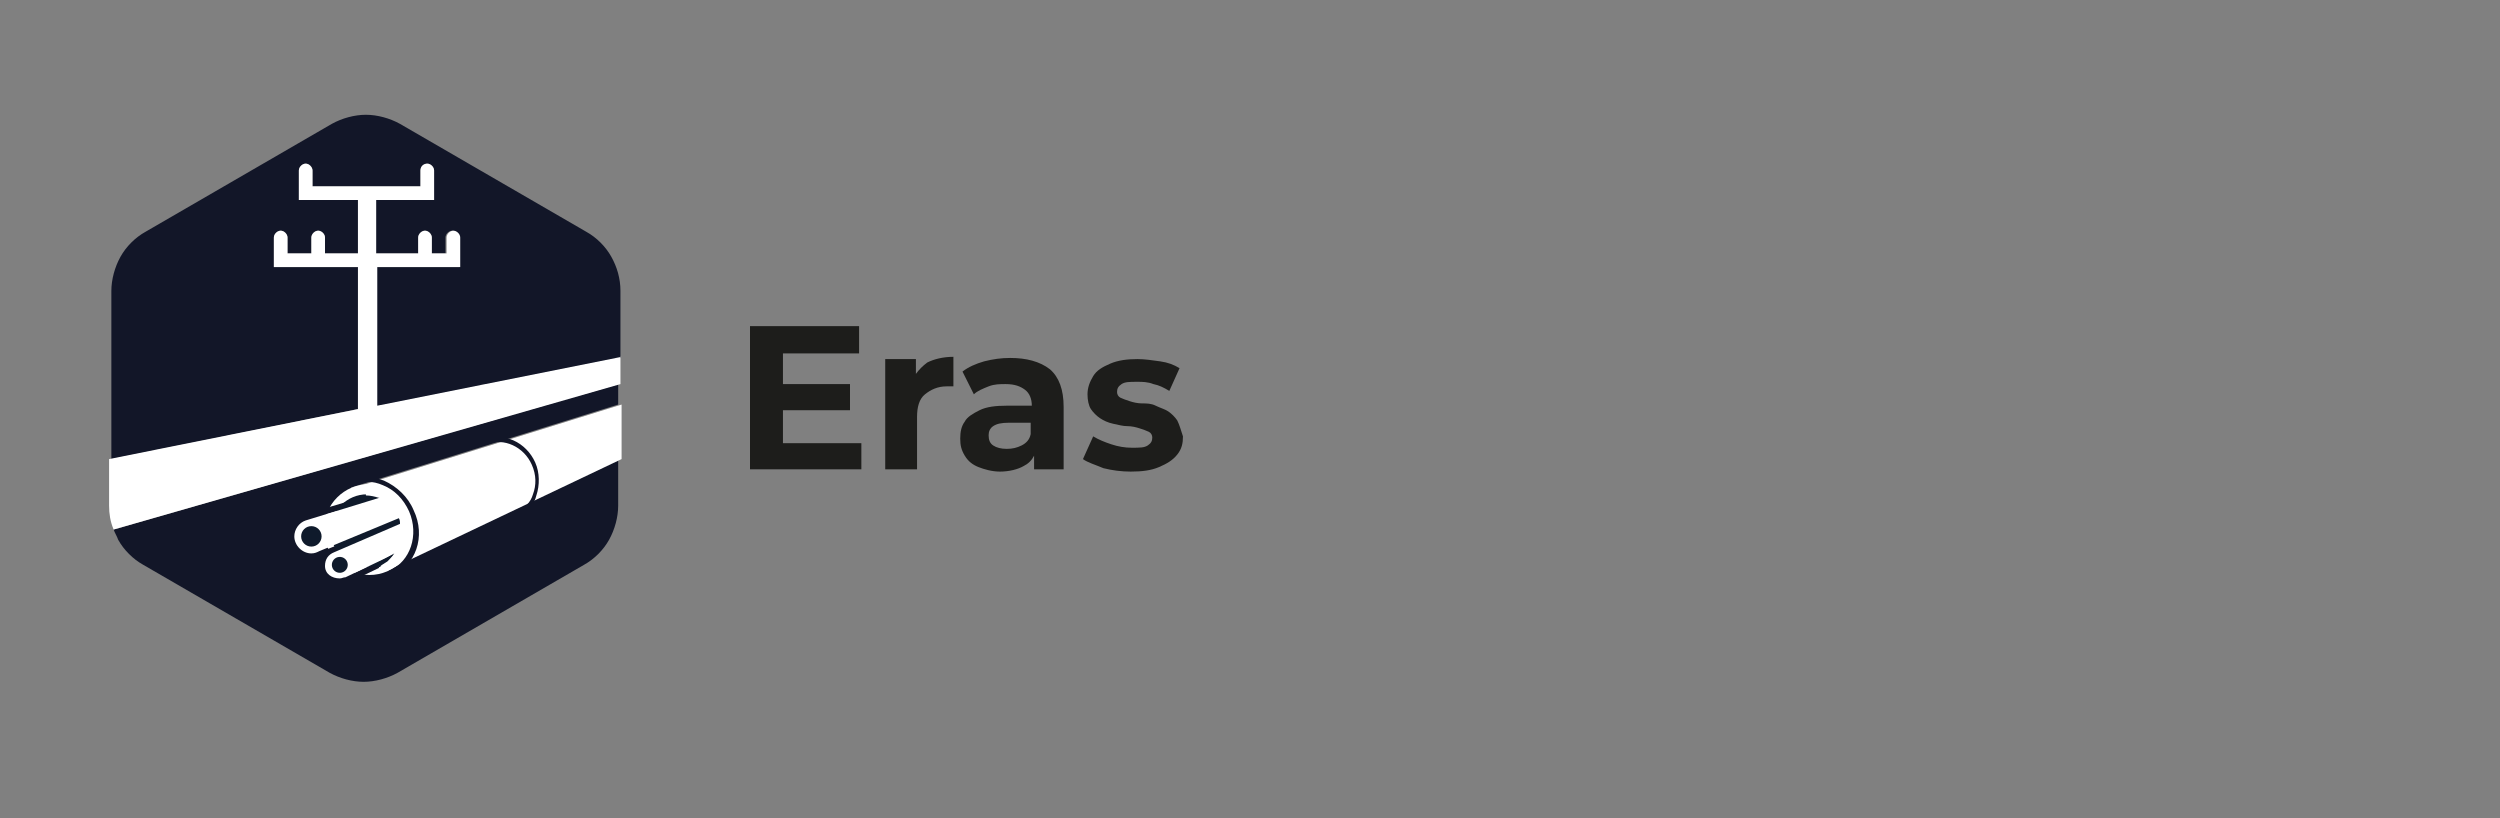 <?xml version="1.0" encoding="utf-8"?>
<!-- Generator: Adobe Illustrator 26.1.0, SVG Export Plug-In . SVG Version: 6.00 Build 0)  -->
<svg version="1.1" id="Calque_2_00000106833350346096949980000013358040505421835904_"
	 xmlns="http://www.w3.org/2000/svg" xmlns:xlink="http://www.w3.org/1999/xlink" x="0px" y="0px" viewBox="0 0 220 72"
	 style="enable-background:new 0 0 220 72;" xml:space="preserve">
<rect x="0" y="0" width="220" height="72" fill="#808080" stroke="none"/>
<style type="text/css">
	.st0{display:none;fill:#121628;}
	.st1{fill:#1D1D1B;}
	.st2{fill:#121628;}
	.st3{fill:#FFFFFF;}
	.st4{fill:#0F1A2B;}
</style>
<g id="eras3">
	<path class="st0" d="M29.1,59.2c0.9,0.5,2,0.8,3.1,0.8c1.1,0,2.1-0.3,3-0.8l16.4-9.5c0.9-0.5,1.7-1.3,2.2-2.2c0.5-0.9,0.8-2,0.8-3
		V25.5c0-1.1-0.3-2.1-0.8-3c-0.5-0.9-1.3-1.7-2.2-2.2l-16.4-9.5c-0.9-0.5-2-0.8-3-0.8s-2.1,0.3-3,0.8l-16.4,9.5
		c-0.9,0.5-1.7,1.3-2.2,2.2c-0.5,0.9-0.8,2-0.8,3v18.9c0,1.1,0.3,2.1,0.8,3c0.5,0.9,1.3,1.7,2.2,2.2L29.1,59.2z"/>
	<g>
		<polygon class="st1" points="68.9,36.1 74.8,36.1 74.8,33.8 68.9,33.8 68.9,31.1 75.6,31.1 75.6,28.7 66,28.7 66,41.3 75.8,41.3 
			75.8,39 68.9,39 		"/>
		<path class="st1" d="M80.6,32.9v-1.3h-2.7v9.7h2.8v-4.6c0-0.9,0.2-1.6,0.7-2c0.5-0.4,1.1-0.7,1.9-0.7c0.1,0,0.2,0,0.3,0
			s0.2,0,0.3,0v-2.6c-0.9,0-1.7,0.2-2.3,0.5C81.2,32.2,80.9,32.5,80.6,32.9L80.6,32.9z"/>
		<path class="st1" d="M88.9,31.5c-0.8,0-1.5,0.1-2.3,0.3c-0.7,0.2-1.4,0.5-1.9,0.9l1,2c0.3-0.3,0.8-0.5,1.3-0.7s1-0.2,1.5-0.2
			c0.8,0,1.3,0.2,1.7,0.5s0.6,0.8,0.6,1.4h-2.2c-1,0-1.8,0.1-2.4,0.4s-1.1,0.6-1.3,1c-0.3,0.4-0.4,0.9-0.4,1.5s0.1,1,0.4,1.5
			s0.7,0.8,1.2,1s1.2,0.4,1.9,0.4c0.8,0,1.6-0.2,2.1-0.5c0.4-0.2,0.7-0.5,0.9-0.9v1.2h2.6v-5.5c0-1.5-0.4-2.6-1.2-3.3
			C91.5,31.8,90.3,31.5,88.9,31.5L88.9,31.5z M89.9,39.2c-0.4,0.2-0.8,0.3-1.3,0.3c-0.5,0-0.9-0.1-1.2-0.3c-0.3-0.2-0.4-0.5-0.4-0.9
			c0-0.3,0.1-0.6,0.4-0.8s0.7-0.3,1.4-0.3h1.9v1C90.6,38.7,90.3,39,89.9,39.2L89.9,39.2z"/>
		<path class="st1" d="M103.6,37c-0.2-0.3-0.5-0.6-0.8-0.8s-0.7-0.3-1.1-0.5s-0.8-0.2-1.2-0.2s-0.8-0.1-1.1-0.2s-0.6-0.2-0.8-0.3
			s-0.3-0.3-0.3-0.5c0-0.3,0.1-0.5,0.4-0.7s0.7-0.2,1.4-0.2c0.4,0,0.9,0,1.4,0.2c0.5,0.1,0.9,0.3,1.4,0.6l0.9-2
			c-0.5-0.3-1-0.5-1.7-0.6s-1.4-0.2-2-0.2c-0.9,0-1.7,0.1-2.4,0.4c-0.7,0.3-1.2,0.6-1.5,1.1s-0.5,1-0.5,1.6c0,0.5,0.1,1,0.3,1.3
			s0.5,0.6,0.8,0.8c0.3,0.2,0.7,0.4,1.2,0.5s0.8,0.2,1.2,0.2s0.8,0.1,1.1,0.2s0.6,0.2,0.8,0.3s0.3,0.3,0.3,0.5
			c0,0.3-0.1,0.5-0.4,0.7c-0.3,0.2-0.7,0.2-1.4,0.2c-0.6,0-1.2-0.1-1.8-0.3c-0.6-0.2-1.1-0.4-1.6-0.7l-0.9,2
			c0.4,0.3,1.1,0.5,1.8,0.8c0.8,0.2,1.6,0.3,2.4,0.3c1,0,1.8-0.1,2.5-0.4c0.7-0.3,1.2-0.6,1.6-1.1s0.5-1,0.5-1.6
			C103.9,37.8,103.8,37.4,103.6,37L103.6,37z"/>
	</g>
	<g>
		<path class="st2" d="M10,46.6c0.1,0.3,0.3,0.6,0.4,0.9c0.5,0.9,1.3,1.7,2.2,2.2l16.4,9.5c0.9,0.5,2,0.8,3,0.8s2.1-0.3,3-0.8
			l16.4-9.5c0.9-0.5,1.7-1.3,2.2-2.2c0.5-0.9,0.8-2,0.8-3v-4.1l-20.6,9.8l-2.9-7.3l23.5-7.3v-1.8L10,46.6z"/>
		<path class="st2" d="M31.5,23.5h-7.4v-2.6c0-0.3,0.3-0.6,0.6-0.6s0.6,0.3,0.6,0.6v1.4h2.1v-1.4c0-0.3,0.3-0.6,0.6-0.6
			s0.6,0.3,0.6,0.6v1.4h2.9v-4.7h-5.2V15c0-0.3,0.3-0.6,0.6-0.6s0.6,0.3,0.6,0.6v1.4H37V15c0-0.3,0.3-0.6,0.6-0.6s0.6,0.3,0.6,0.6
			v2.6h-5.1v4.7h3.7v-1.4c0-0.3,0.3-0.6,0.6-0.6s0.6,0.3,0.6,0.6v1.4h1.2v-1.4c0-0.3,0.3-0.6,0.6-0.6s0.6,0.3,0.6,0.6v2.6h-7.3v12.3
			l21.5-4.3v-5.9c0-1.1-0.3-2.1-0.8-3c-0.5-0.9-1.3-1.7-2.2-2.2l-16.4-9.5c-0.9-0.5-2-0.8-3-0.8s-2.1,0.3-3,0.8l-16.4,9.5
			c-0.9,0.5-1.7,1.3-2.2,2.2c-0.5,0.9-0.8,2-0.8,3v14.8L31.5,36V23.5z"/>
		<path class="st3" d="M54.7,31.4l-21.5,4.3V23.5h7.3v-2.6c0-0.3-0.3-0.6-0.6-0.6s-0.6,0.3-0.6,0.6v1.4H38v-1.4
			c0-0.3-0.3-0.6-0.6-0.6s-0.6,0.3-0.6,0.6v1.4h-3.7v-4.7h5.1V15c0-0.3-0.3-0.6-0.6-0.6S37,14.6,37,15v1.4h-9.5V15
			c0-0.3-0.3-0.6-0.6-0.6s-0.6,0.3-0.6,0.6v2.6h5.2v4.7h-2.9v-1.4c0-0.3-0.3-0.6-0.6-0.6s-0.6,0.3-0.6,0.6v1.4h-2.1v-1.4
			c0-0.3-0.3-0.6-0.6-0.6s-0.6,0.3-0.6,0.6v2.6h7.4V36L9.6,40.4v4.1c0,0.7,0.1,1.4,0.4,2.1l44.6-12.8V31.4z"/>
		<polygon class="st3" points="34.1,50.2 54.7,40.4 54.7,35.6 31.2,42.9 		"/>
	</g>
	<circle class="st3" cx="32.8" cy="46.4" r="3.5"/>
	<circle class="st3" cx="32.5" cy="46.6" r="4"/>
	<path class="st2" d="M36.7,45l-0.1-0.1l-1.7-1.8l-0.2-0.2L34.4,43l-7.7,2.3l-0.5,0.2l0.2,0.5l1.2,2.8l0.2,0.5l0.5-0.2l0.7-0.3l0,0
		l0.9,2.2l0.2,0.5l0.5-0.2l5.4-2.6l0.2-0.1l0.1-0.2l1-2.7l0.4-1.1L36.7,45z M28.1,48.6l-1.2-2.8l7.7-2.3l1.6,1.8l-3.5,1.5L28.1,48.6
		z M35.8,48.2l-5.4,2.6l-0.9-2.1l3.8-1.7l3.1-1.3l0.3-0.1L35.8,48.2z"/>
	<circle class="st4" cx="32.3" cy="46.7" r="3.2"/>
	<polygon class="st2" points="37.7,44.6 37.7,44.6 37.7,44.6 	"/>
	<polygon class="st2" points="36.8,45.5 36.8,45.5 36.8,45.5 	"/>
	<path class="st3" d="M41.7,45.2l-0.2-1.1L39.6,41l-6.5,1.5l-0.5,0.6c-0.1,0-0.3,0-0.4,0v0.5c0,0,0,0,0,0l0,0c0.4,0,0.8,0.1,1.1,0.2
		c0,0,0.1,0,0.1,0c0,0,0,0,0,0l-6.5,2c-0.6,0.2-1,0.8-1,1.4c0,0.8,0.7,1.5,1.5,1.5c0.3,0,0.5-0.1,0.7-0.2l7-2.9
		c0.1,0.2,0.1,0.3,0.1,0.5l-5.8,2.5c-0.5,0.2-0.8,0.6-0.8,1.2c0,0.7,0.6,1.1,1.3,1.1c0.2,0,0.3-0.1,0.5-0.1l0,0l4.2-2
		c-0.3,0.4-0.8,0.8-1.3,1l0.2,0.5l0,0c0.5-0.2,1-0.5,1.3-0.9l-0.1,0.3l1.1-0.5l0.9-0.5l-0.1-0.5l1.1-0.5L41.7,45.2z"/>
	<path class="st4" d="M33.4,49.9c0,0,0.1,0,0.1-0.1c0.1-0.1,0.3-0.2,0.6-0.4c0.4-0.4,0.6-0.7,0.6-0.7l-1.4,0.8l-0.5,0.3L33.4,49.9
		L33.4,49.9z"/>
	<g>
		<path class="st2" d="M34.4,50.7c-0.1,0-0.2-0.1-0.2-0.2c-0.1-0.1,0-0.3,0.1-0.3c1.8-0.8,2.6-3.1,1.7-5.2c-0.5-1.1-1.3-1.9-2.3-2.3
			c-0.9-0.4-1.8-0.4-2.7,0c-0.1,0.1-0.3,0-0.3-0.1s0-0.3,0.1-0.3c1-0.4,2-0.4,3,0c1.1,0.5,2.1,1.4,2.6,2.6
			C37.5,47.2,36.6,49.8,34.4,50.7C34.5,50.7,34.5,50.7,34.4,50.7z"/>
	</g>
	<g>
		<path class="st2" d="M45.6,45.4c-0.1,0-0.2,0-0.2-0.1c0-0.1,0-0.2,0.1-0.3c0.7-0.3,1.2-0.8,1.4-1.5c0.3-0.8,0.3-1.7-0.1-2.6
			c-0.7-1.6-2.5-2.4-3.9-1.8c-0.1,0-0.2,0-0.3-0.1c0-0.1,0-0.2,0.1-0.3c1.6-0.7,3.6,0.2,4.4,2c0.4,0.9,0.4,2,0.1,2.9
			C47,44.4,46.5,45.1,45.6,45.4C45.7,45.4,45.7,45.4,45.6,45.4z"/>
	</g>
	<circle class="st4" cx="27.4" cy="47.2" r="0.9"/>
	
		<ellipse transform="matrix(0.998 -6.627390e-02 6.627390e-02 0.998 -3.231 2.088)" class="st4" cx="29.9" cy="49.7" rx="0.7" ry="0.7"/>
</g>
</svg>
